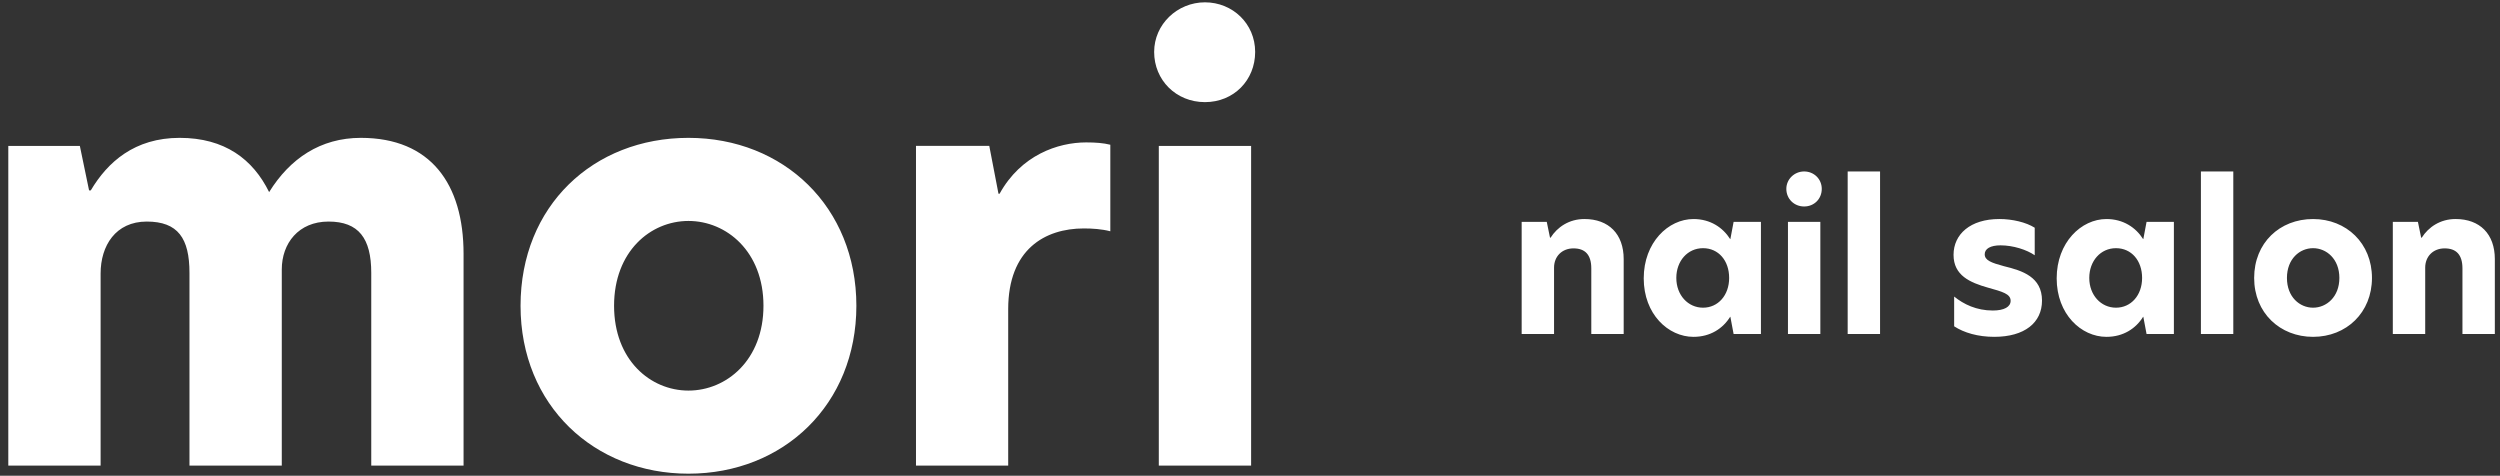 <?xml version="1.0" encoding="UTF-8"?>
<svg id="_レイヤー_1" data-name="レイヤー_1" xmlns="http://www.w3.org/2000/svg" version="1.1" viewBox="0 0 247 47">
  <rect x="0" y="0" width="247" height="47" fill="#333333" stroke="none"/>
  <!-- Generator: Adobe Illustrator 29.7.1, SVG Export Plug-In . SVG Version: 2.1.1 Build 8)  -->
  <defs>
    <style>
      .st0 {
        fill: #fff;
      }
    </style>
  </defs>
  <path class="st0" d="M156.54,21.64c-1.52,0-2.68.8-3.34,1.84h-.06l-.32-1.56h-2.48v11.08h3.2v-6.56c0-1.1.78-1.9,1.92-1.9s1.76.62,1.76,1.98v6.48h3.2v-7.4c0-2.48-1.48-3.96-3.88-3.96ZM167.32,33.28c1.66,0,2.9-.82,3.62-1.98h.02l.32,1.7h2.7v-11.08h-2.7l-.32,1.7h-.02c-.72-1.14-1.96-1.98-3.62-1.98-2.5,0-4.92,2.32-4.92,5.86s2.42,5.78,4.92,5.78ZM165.62,27.46c0-1.68,1.12-2.94,2.64-2.94s2.58,1.22,2.58,2.94-1.1,2.94-2.58,2.94-2.64-1.24-2.64-2.94ZM176.65,33h3.2v-11.08h-3.2v11.08ZM176.49,18.66c0,.98.76,1.74,1.76,1.74s1.74-.76,1.74-1.74-.78-1.72-1.74-1.72-1.76.76-1.76,1.72ZM182.55,33h3.2v-16.06h-3.2v16.06ZM197.53,21.64c-2.86,0-4.52,1.5-4.52,3.54s1.64,2.74,3.4,3.24c1.44.4,2.24.62,2.24,1.3,0,.6-.64.96-1.76.96-1.62,0-2.88-.62-3.82-1.38v2.94c.98.64,2.36,1.04,3.96,1.04,3,0,4.72-1.4,4.72-3.58,0-2.34-1.94-2.96-3.76-3.4-1.26-.34-1.9-.58-1.9-1.18,0-.54.56-.88,1.56-.88,1.26,0,2.6.44,3.38.98v-2.72c-.86-.54-2.2-.86-3.5-.86ZM208.12,33.28c1.66,0,2.9-.82,3.62-1.98h.02l.32,1.7h2.7v-11.08h-2.7l-.32,1.7h-.02c-.72-1.14-1.96-1.98-3.62-1.98-2.5,0-4.92,2.32-4.92,5.86s2.42,5.78,4.92,5.78ZM206.42,27.46c0-1.68,1.12-2.94,2.64-2.94s2.58,1.22,2.58,2.94-1.1,2.94-2.58,2.94-2.64-1.24-2.64-2.94ZM217.45,33h3.2v-16.06h-3.2v16.06ZM228.53,33.28c3.3,0,5.82-2.4,5.82-5.82s-2.52-5.82-5.82-5.82-5.82,2.36-5.82,5.82,2.56,5.82,5.82,5.82ZM225.95,27.46c0-1.88,1.26-2.94,2.58-2.94s2.6,1.06,2.6,2.94-1.28,2.94-2.6,2.94-2.58-1.06-2.58-2.94ZM242.61,21.64c-1.52,0-2.68.8-3.34,1.84h-.06l-.32-1.56h-2.48v11.08h3.2v-6.56c0-1.1.78-1.9,1.92-1.9s1.76.62,1.76,1.98v6.48h3.2v-7.4c0-2.48-1.48-3.96-3.88-3.96Z"/>
  <path class="st0" d="M35.65,13.62c-3.99,0-7.01,2.05-9.06,5.36-1.6-3.25-4.39-5.36-8.84-5.36s-7.12,2.39-8.78,5.19h-.17l-.91-4.39H.82v31.58h9.12v-18.98c0-2.74,1.48-5.13,4.56-5.13s4.22,1.65,4.22,5.07v19.04h9.12v-19.38c0-2.57,1.65-4.73,4.62-4.73s4.22,1.65,4.22,5.07v19.04h9.12v-20.92c0-6.9-3.25-11.46-10.15-11.46ZM68.02,46.8c9.4,0,16.59-6.84,16.59-16.59s-7.18-16.59-16.59-16.59-16.59,6.73-16.59,16.59,7.3,16.59,16.59,16.59ZM60.67,30.21c0-5.36,3.59-8.38,7.35-8.38s7.41,3.02,7.41,8.38-3.65,8.38-7.41,8.38-7.35-3.02-7.35-8.38ZM90.49,46h9.12v-15.45c0-5.93,3.65-7.98,7.47-7.98.85,0,1.77.06,2.62.28v-8.55c-.68-.17-1.43-.23-2.39-.23-2.79,0-6.44,1.25-8.55,5.07h-.11l-.91-4.73h-7.24v31.58ZM114.49,46h9.12V14.42h-9.12v31.58ZM114.03,5.13c0,2.79,2.17,4.96,5.02,4.96s4.96-2.17,4.96-4.96S121.78.23,119.05.23s-5.02,2.17-5.02,4.9Z"/>
</svg>